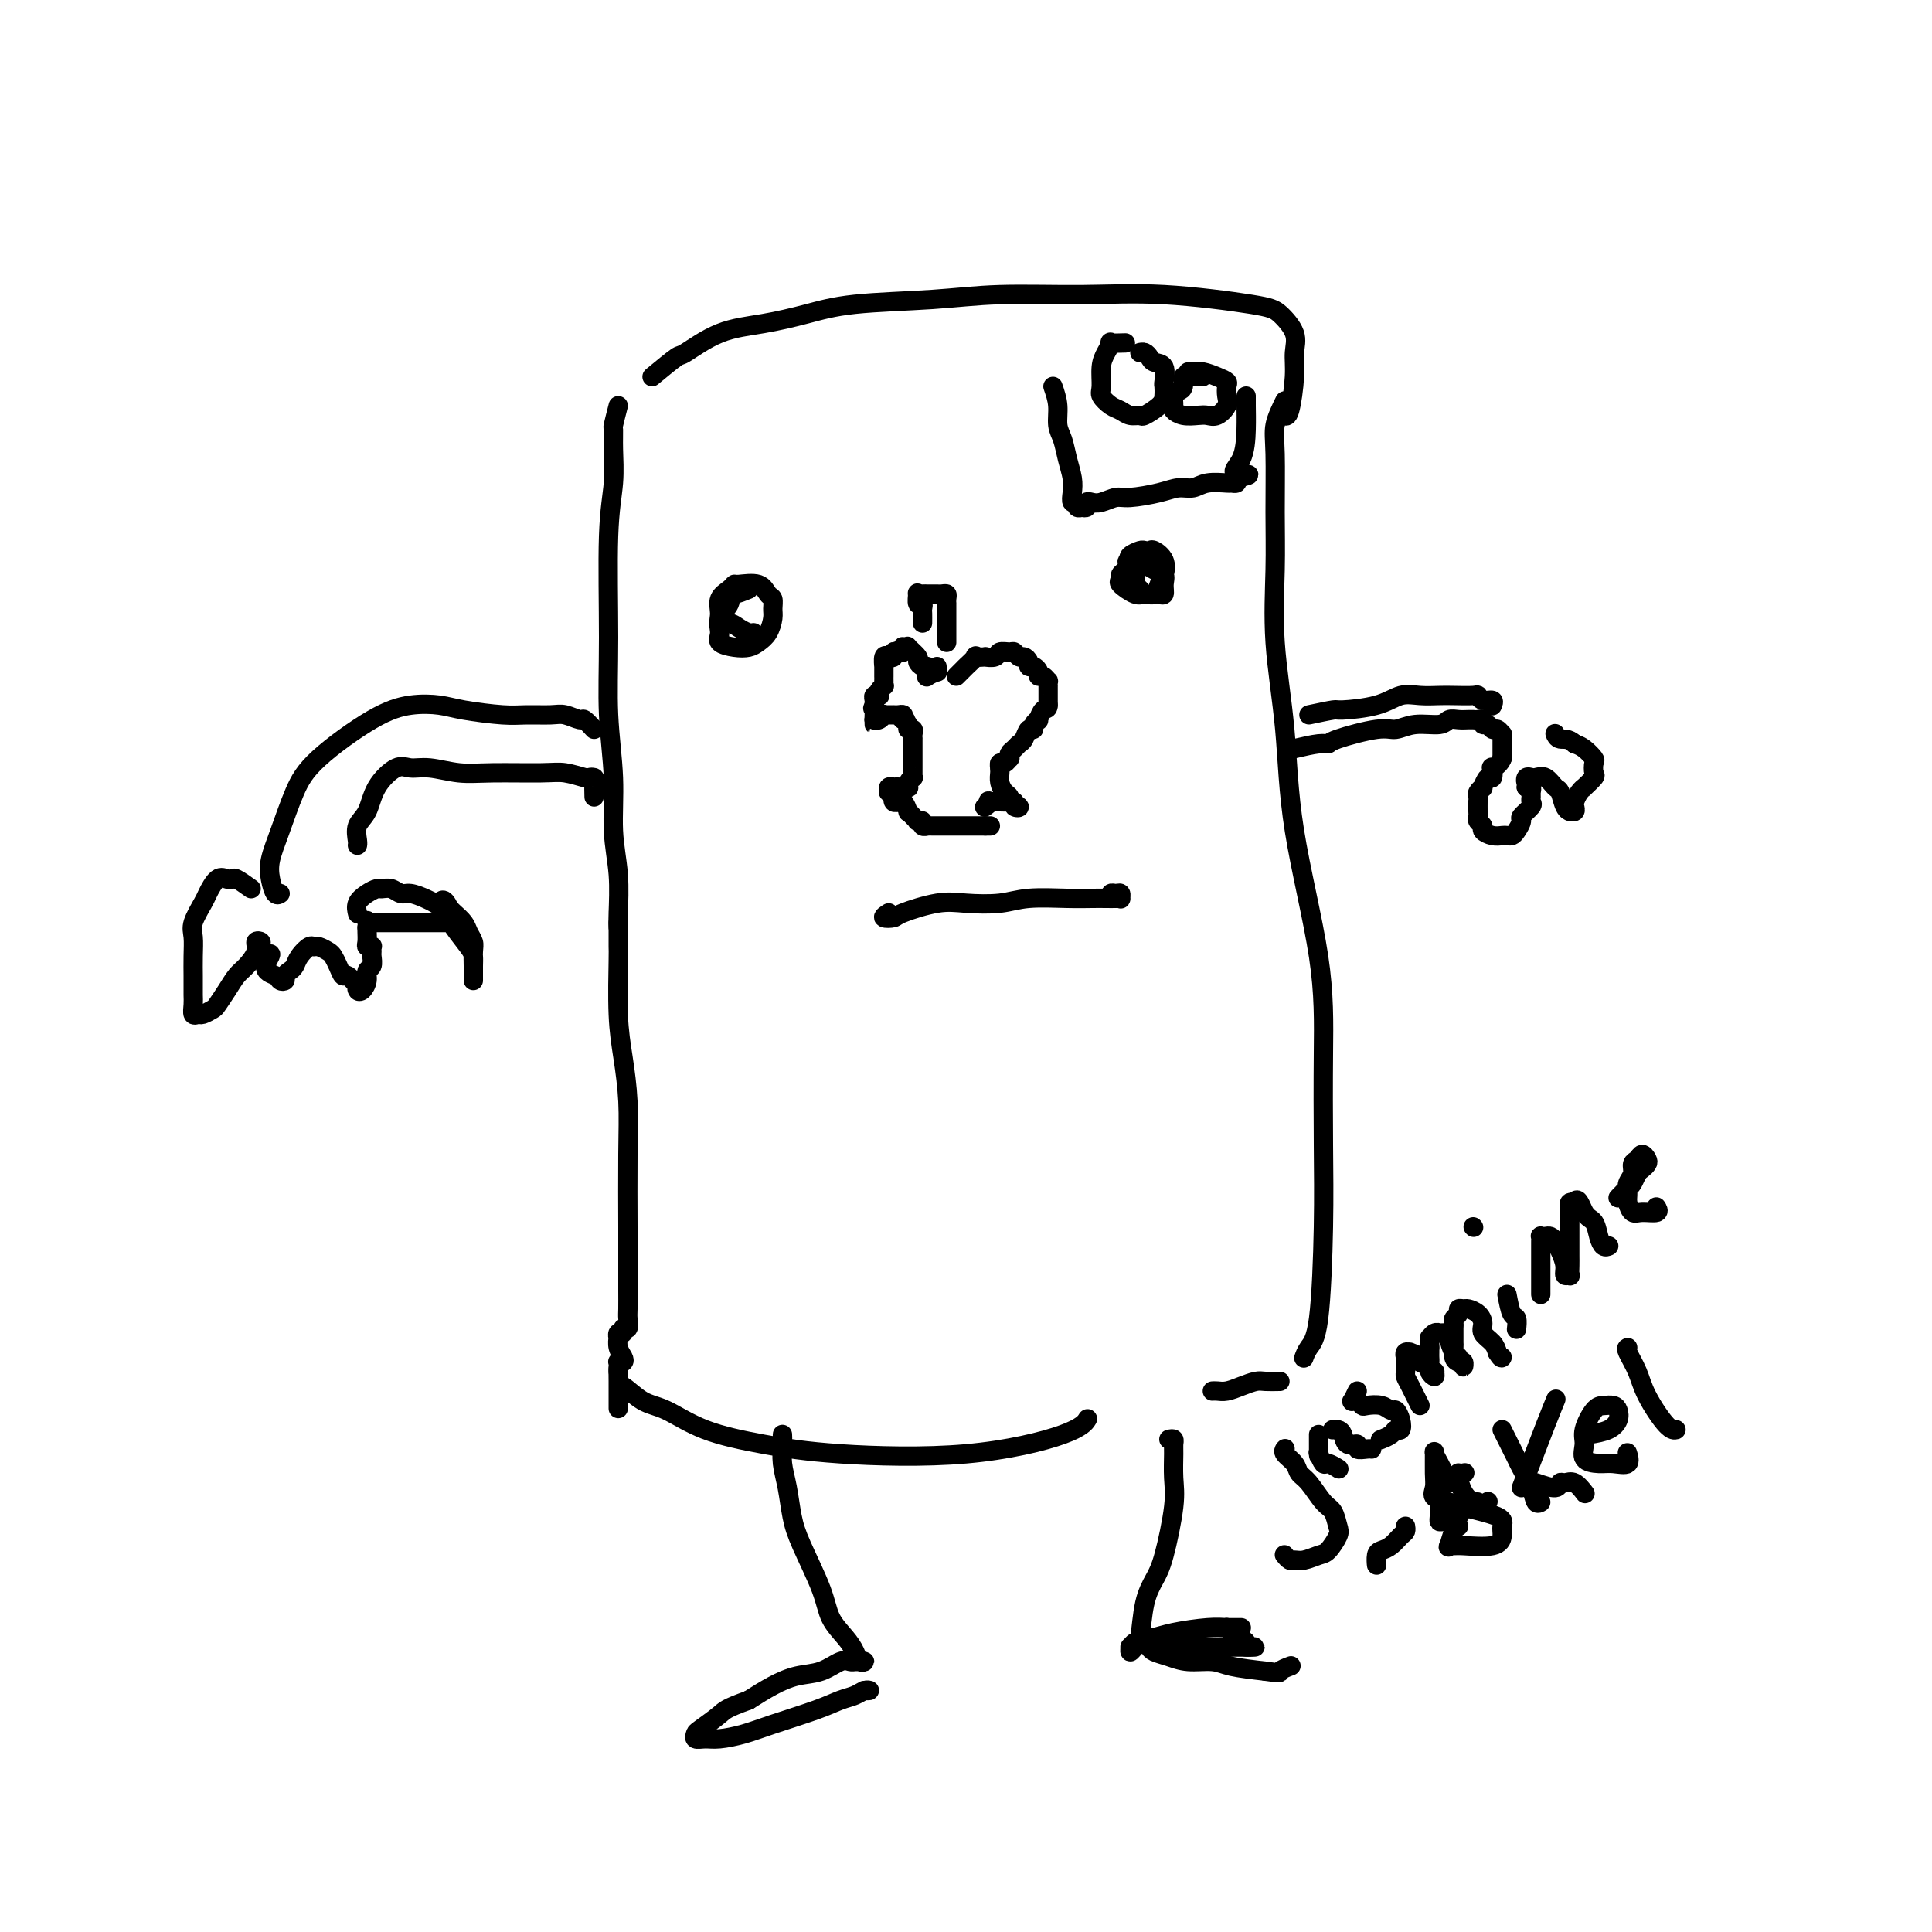 <svg viewBox='0 0 400 400' version='1.1' xmlns='http://www.w3.org/2000/svg' xmlns:xlink='http://www.w3.org/1999/xlink'><g fill='none' stroke='#000000' stroke-width='4' stroke-linecap='round' stroke-linejoin='round'><path d='M128,84c-0.425,1.656 -0.850,3.311 -1,4c-0.150,0.689 -0.026,0.411 0,1c0.026,0.589 -0.047,2.045 0,4c0.047,1.955 0.213,4.409 0,7c-0.213,2.591 -0.804,5.320 -1,11c-0.196,5.680 0.004,14.312 0,21c-0.004,6.688 -0.211,11.433 0,16c0.211,4.567 0.841,8.955 1,13c0.159,4.045 -0.154,7.748 0,11c0.154,3.252 0.773,6.055 1,9c0.227,2.945 0.061,6.032 0,8c-0.061,1.968 -0.016,2.816 0,3c0.016,0.184 0.004,-0.297 0,-1c-0.004,-0.703 -0.001,-1.630 0,-2c0.001,-0.370 0.001,-0.185 0,0'/><path d='M135,78c2.042,-1.686 4.084,-3.372 5,-4c0.916,-0.628 0.707,-0.200 2,-1c1.293,-0.800 4.088,-2.830 7,-4c2.912,-1.170 5.943,-1.480 9,-2c3.057,-0.520 6.141,-1.249 9,-2c2.859,-0.751 5.492,-1.523 10,-2c4.508,-0.477 10.891,-0.657 16,-1c5.109,-0.343 8.943,-0.848 14,-1c5.057,-0.152 11.338,0.048 17,0c5.662,-0.048 10.704,-0.345 17,0c6.296,0.345 13.845,1.330 18,2c4.155,0.670 4.914,1.024 6,2c1.086,0.976 2.497,2.573 3,4c0.503,1.427 0.096,2.683 0,4c-0.096,1.317 0.119,2.693 0,5c-0.119,2.307 -0.570,5.544 -1,7c-0.430,1.456 -0.837,1.130 -1,1c-0.163,-0.130 -0.081,-0.065 0,0'/><path d='M128,191c-0.006,2.049 -0.012,4.099 0,5c0.012,0.901 0.042,0.654 0,3c-0.042,2.346 -0.155,7.283 0,11c0.155,3.717 0.577,6.212 1,9c0.423,2.788 0.845,5.869 1,9c0.155,3.131 0.042,6.313 0,11c-0.042,4.687 -0.011,10.879 0,15c0.011,4.121 0.004,6.170 0,8c-0.004,1.830 -0.005,3.442 0,5c0.005,1.558 0.016,3.063 0,4c-0.016,0.937 -0.061,1.308 0,2c0.061,0.692 0.226,1.706 0,2c-0.226,0.294 -0.845,-0.133 -1,0c-0.155,0.133 0.154,0.826 0,1c-0.154,0.174 -0.770,-0.171 -1,0c-0.230,0.171 -0.075,0.859 0,1c0.075,0.141 0.069,-0.263 0,0c-0.069,0.263 -0.201,1.194 0,2c0.201,0.806 0.733,1.487 1,2c0.267,0.513 0.268,0.859 0,1c-0.268,0.141 -0.804,0.076 -1,0c-0.196,-0.076 -0.053,-0.165 0,0c0.053,0.165 0.014,0.583 0,1c-0.014,0.417 -0.004,0.833 0,1c0.004,0.167 0.002,0.083 0,0'/><path d='M128,284c0.003,14.557 0.010,4.451 0,1c-0.010,-3.451 -0.038,-0.247 0,1c0.038,1.247 0.143,0.536 1,1c0.857,0.464 2.468,2.103 4,3c1.532,0.897 2.986,1.053 5,2c2.014,0.947 4.587,2.687 8,4c3.413,1.313 7.664,2.201 12,3c4.336,0.799 8.756,1.510 16,2c7.244,0.490 17.313,0.760 26,0c8.687,-0.760 15.993,-2.551 20,-4c4.007,-1.449 4.716,-2.557 5,-3c0.284,-0.443 0.142,-0.222 0,0'/><path d='M266,83c-0.846,1.725 -1.693,3.450 -2,5c-0.307,1.550 -0.076,2.926 0,6c0.076,3.074 -0.005,7.847 0,12c0.005,4.153 0.096,7.688 0,12c-0.096,4.312 -0.380,9.403 0,15c0.380,5.597 1.422,11.702 2,18c0.578,6.298 0.691,12.791 2,21c1.309,8.209 3.813,18.135 5,26c1.187,7.865 1.058,13.668 1,20c-0.058,6.332 -0.044,13.193 0,19c0.044,5.807 0.117,10.561 0,17c-0.117,6.439 -0.424,14.562 -1,19c-0.576,4.438 -1.423,5.189 -2,6c-0.577,0.811 -0.886,1.680 -1,2c-0.114,0.320 -0.033,0.091 0,0c0.033,-0.091 0.016,-0.046 0,0'/><path d='M265,286c-1.112,0.022 -2.224,0.044 -3,0c-0.776,-0.044 -1.217,-0.156 -2,0c-0.783,0.156 -1.909,0.578 -3,1c-1.091,0.422 -2.148,0.845 -3,1c-0.852,0.155 -1.499,0.042 -2,0c-0.501,-0.042 -0.858,-0.012 -1,0c-0.142,0.012 -0.071,0.006 0,0'/><path d='M191,129c0.008,-0.767 0.017,-1.534 0,-2c-0.017,-0.466 -0.058,-0.633 0,-1c0.058,-0.367 0.215,-0.936 0,-1c-0.215,-0.064 -0.801,0.375 -1,0c-0.199,-0.375 -0.012,-1.565 0,-2c0.012,-0.435 -0.151,-0.117 0,0c0.151,0.117 0.618,0.031 1,0c0.382,-0.031 0.681,-0.009 1,0c0.319,0.009 0.660,0.005 1,0c0.340,-0.005 0.680,-0.011 1,0c0.320,0.011 0.622,0.040 1,0c0.378,-0.040 0.833,-0.148 1,0c0.167,0.148 0.045,0.551 0,1c-0.045,0.449 -0.012,0.945 0,1c0.012,0.055 0.003,-0.332 0,0c-0.003,0.332 -0.001,1.384 0,2c0.001,0.616 0.000,0.796 0,1c-0.000,0.204 -0.000,0.433 0,1c0.000,0.567 0.000,1.472 0,2c-0.000,0.528 -0.000,0.681 0,1c0.000,0.319 0.000,0.806 0,1c-0.000,0.194 -0.000,0.097 0,0'/><path d='M194,139c0.000,-0.417 0.000,-0.833 0,-1c0.000,-0.167 0.000,-0.083 0,0'/><path d='M194,139c0.000,0.000 0.100,0.100 0.1,0.1'/><path d='M194,139c-0.847,0.401 -1.694,0.802 -2,1c-0.306,0.198 -0.072,0.193 0,0c0.072,-0.193 -0.017,-0.575 0,-1c0.017,-0.425 0.140,-0.892 0,-1c-0.140,-0.108 -0.544,0.143 -1,0c-0.456,-0.143 -0.963,-0.679 -1,-1c-0.037,-0.321 0.396,-0.427 0,-1c-0.396,-0.573 -1.622,-1.614 -2,-2c-0.378,-0.386 0.092,-0.117 0,0c-0.092,0.117 -0.747,0.083 -1,0c-0.253,-0.083 -0.106,-0.215 0,0c0.106,0.215 0.169,0.776 0,1c-0.169,0.224 -0.571,0.110 -1,0c-0.429,-0.110 -0.886,-0.218 -1,0c-0.114,0.218 0.113,0.760 0,1c-0.113,0.240 -0.566,0.177 -1,0c-0.434,-0.177 -0.848,-0.469 -1,0c-0.152,0.469 -0.041,1.698 0,2c0.041,0.302 0.011,-0.321 0,0c-0.011,0.321 -0.002,1.588 0,2c0.002,0.412 -0.003,-0.030 0,0c0.003,0.030 0.015,0.534 0,1c-0.015,0.466 -0.055,0.896 0,1c0.055,0.104 0.207,-0.116 0,0c-0.207,0.116 -0.774,0.570 -1,1c-0.226,0.430 -0.113,0.836 0,1c0.113,0.164 0.226,0.085 0,0c-0.226,-0.085 -0.792,-0.177 -1,0c-0.208,0.177 -0.060,0.622 0,1c0.060,0.378 0.030,0.689 0,1'/><path d='M181,146c-0.619,1.596 -0.166,0.087 0,0c0.166,-0.087 0.044,1.250 0,2c-0.044,0.750 -0.012,0.915 0,1c0.012,0.085 0.003,0.089 0,0c-0.003,-0.089 -0.002,-0.273 0,0c0.002,0.273 0.003,1.002 0,1c-0.003,-0.002 -0.011,-0.736 0,-1c0.011,-0.264 0.041,-0.057 0,0c-0.041,0.057 -0.152,-0.037 0,0c0.152,0.037 0.566,0.206 1,0c0.434,-0.206 0.886,-0.787 1,-1c0.114,-0.213 -0.110,-0.057 0,0c0.110,0.057 0.555,0.014 1,0c0.445,-0.014 0.890,-0.001 1,0c0.110,0.001 -0.115,-0.010 0,0c0.115,0.010 0.569,0.041 1,0c0.431,-0.041 0.837,-0.155 1,0c0.163,0.155 0.081,0.577 0,1'/><path d='M187,149c0.946,0.012 0.310,0.041 0,0c-0.310,-0.041 -0.293,-0.152 0,0c0.293,0.152 0.863,0.567 1,1c0.137,0.433 -0.159,0.885 0,1c0.159,0.115 0.775,-0.105 1,0c0.225,0.105 0.060,0.535 0,1c-0.060,0.465 -0.016,0.964 0,1c0.016,0.036 0.004,-0.393 0,0c-0.004,0.393 -0.001,1.607 0,2c0.001,0.393 0.000,-0.036 0,0c-0.000,0.036 -0.000,0.535 0,1c0.000,0.465 0.000,0.894 0,1c-0.000,0.106 0.000,-0.113 0,0c-0.000,0.113 -0.000,0.556 0,1c0.000,0.444 0.001,0.889 0,1c-0.001,0.111 -0.004,-0.111 0,0c0.004,0.111 0.015,0.555 0,1c-0.015,0.445 -0.055,0.890 0,1c0.055,0.110 0.207,-0.114 0,0c-0.207,0.114 -0.773,0.566 -1,1c-0.227,0.434 -0.116,0.848 0,1c0.116,0.152 0.237,0.041 0,0c-0.237,-0.041 -0.833,-0.011 -1,0c-0.167,0.011 0.095,0.003 0,0c-0.095,-0.003 -0.548,-0.002 -1,0'/><path d='M186,163c-0.399,0.311 0.104,0.087 0,0c-0.104,-0.087 -0.813,-0.039 -1,0c-0.187,0.039 0.150,0.067 0,0c-0.150,-0.067 -0.786,-0.229 -1,0c-0.214,0.229 -0.006,0.850 0,1c0.006,0.150 -0.192,-0.170 0,0c0.192,0.170 0.773,0.829 1,1c0.227,0.171 0.100,-0.146 0,0c-0.100,0.146 -0.171,0.756 0,1c0.171,0.244 0.586,0.122 1,0'/><path d='M186,166c0.163,0.340 0.569,-0.312 1,0c0.431,0.312 0.886,1.586 1,2c0.114,0.414 -0.114,-0.032 0,0c0.114,0.032 0.571,0.544 1,1c0.429,0.456 0.832,0.858 1,1c0.168,0.142 0.102,0.024 0,0c-0.102,-0.024 -0.238,0.046 0,0c0.238,-0.046 0.851,-0.209 1,0c0.149,0.209 -0.168,0.788 0,1c0.168,0.212 0.819,0.057 1,0c0.181,-0.057 -0.107,-0.015 0,0c0.107,0.015 0.610,0.004 1,0c0.390,-0.004 0.668,-0.001 1,0c0.332,0.001 0.719,0.000 1,0c0.281,-0.000 0.456,-0.000 1,0c0.544,0.000 1.456,0.000 2,0c0.544,-0.000 0.719,-0.000 1,0c0.281,0.000 0.667,0.000 1,0c0.333,-0.000 0.614,-0.000 1,0c0.386,0.000 0.877,0.000 1,0c0.123,-0.000 -0.121,-0.000 0,0c0.121,0.000 0.606,0.000 1,0c0.394,-0.000 0.697,-0.000 1,0'/><path d='M204,171c1.833,0.000 0.917,0.000 0,0'/><path d='M198,140c0.828,-0.829 1.656,-1.658 2,-2c0.344,-0.342 0.205,-0.197 0,0c-0.205,0.197 -0.477,0.445 0,0c0.477,-0.445 1.704,-1.582 2,-2c0.296,-0.418 -0.339,-0.116 0,0c0.339,0.116 1.653,0.045 2,0c0.347,-0.045 -0.272,-0.066 0,0c0.272,0.066 1.435,0.218 2,0c0.565,-0.218 0.532,-0.805 1,-1c0.468,-0.195 1.436,0.003 2,0c0.564,-0.003 0.725,-0.207 1,0c0.275,0.207 0.665,0.825 1,1c0.335,0.175 0.616,-0.094 1,0c0.384,0.094 0.873,0.551 1,1c0.127,0.449 -0.107,0.890 0,1c0.107,0.110 0.554,-0.110 1,0c0.446,0.110 0.890,0.550 1,1c0.110,0.450 -0.114,0.909 0,1c0.114,0.091 0.566,-0.187 1,0c0.434,0.187 0.848,0.838 1,1c0.152,0.162 0.041,-0.164 0,0c-0.041,0.164 -0.011,0.817 0,1c0.011,0.183 0.003,-0.106 0,0c-0.003,0.106 -0.001,0.606 0,1c0.001,0.394 0.000,0.683 0,1c-0.000,0.317 -0.000,0.662 0,1c0.000,0.338 0.000,0.669 0,1'/><path d='M217,146c-0.007,1.030 -0.523,0.606 -1,1c-0.477,0.394 -0.915,1.606 -1,2c-0.085,0.394 0.185,-0.031 0,0c-0.185,0.031 -0.823,0.519 -1,1c-0.177,0.481 0.107,0.955 0,1c-0.107,0.045 -0.607,-0.339 -1,0c-0.393,0.339 -0.680,1.401 -1,2c-0.320,0.599 -0.673,0.734 -1,1c-0.327,0.266 -0.626,0.664 -1,1c-0.374,0.336 -0.822,0.611 -1,1c-0.178,0.389 -0.086,0.893 0,1c0.086,0.107 0.167,-0.181 0,0c-0.167,0.181 -0.581,0.833 -1,1c-0.419,0.167 -0.844,-0.151 -1,0c-0.156,0.151 -0.042,0.771 0,1c0.042,0.229 0.012,0.065 0,0c-0.012,-0.065 -0.006,-0.033 0,0'/><path d='M207,159c0.002,-0.518 0.003,-1.036 0,-1c-0.003,0.036 -0.011,0.625 0,1c0.011,0.375 0.040,0.535 0,1c-0.040,0.465 -0.150,1.234 0,2c0.150,0.766 0.560,1.529 1,2c0.440,0.471 0.908,0.649 1,1c0.092,0.351 -0.194,0.875 0,1c0.194,0.125 0.867,-0.149 1,0c0.133,0.149 -0.274,0.719 0,1c0.274,0.281 1.227,0.271 1,0c-0.227,-0.271 -1.635,-0.805 -2,-1c-0.365,-0.195 0.315,-0.052 0,0c-0.315,0.052 -1.623,0.014 -2,0c-0.377,-0.014 0.178,-0.004 0,0c-0.178,0.004 -1.089,0.002 -2,0'/><path d='M205,166c-0.869,-0.214 -0.042,-0.250 0,0c0.042,0.250 -0.702,0.786 -1,1c-0.298,0.214 -0.149,0.107 0,0'/><path d='M155,122c-1.138,0.464 -2.276,0.929 -3,1c-0.724,0.071 -1.033,-0.251 -1,0c0.033,0.251 0.410,1.076 0,2c-0.410,0.924 -1.606,1.947 -2,3c-0.394,1.053 0.016,2.136 0,3c-0.016,0.864 -0.457,1.509 0,2c0.457,0.491 1.811,0.830 3,1c1.189,0.170 2.213,0.173 3,0c0.787,-0.173 1.336,-0.523 2,-1c0.664,-0.477 1.443,-1.082 2,-2c0.557,-0.918 0.892,-2.148 1,-3c0.108,-0.852 -0.010,-1.324 0,-2c0.010,-0.676 0.147,-1.555 0,-2c-0.147,-0.445 -0.577,-0.457 -1,-1c-0.423,-0.543 -0.839,-1.619 -2,-2c-1.161,-0.381 -3.067,-0.069 -4,0c-0.933,0.069 -0.893,-0.107 -1,0c-0.107,0.107 -0.363,0.497 -1,1c-0.637,0.503 -1.657,1.118 -2,2c-0.343,0.882 -0.008,2.030 0,3c0.008,0.970 -0.309,1.763 0,2c0.309,0.237 1.246,-0.080 2,0c0.754,0.080 1.326,0.558 2,1c0.674,0.442 1.451,0.850 2,1c0.549,0.150 0.871,0.043 1,0c0.129,-0.043 0.064,-0.021 0,0'/><path d='M237,115c-0.852,1.602 -1.705,3.203 -2,4c-0.295,0.797 -0.034,0.788 0,1c0.034,0.212 -0.160,0.645 0,1c0.160,0.355 0.674,0.633 1,1c0.326,0.367 0.465,0.825 1,1c0.535,0.175 1.465,0.068 2,0c0.535,-0.068 0.673,-0.098 1,0c0.327,0.098 0.843,0.324 1,0c0.157,-0.324 -0.046,-1.198 0,-2c0.046,-0.802 0.339,-1.532 0,-2c-0.339,-0.468 -1.310,-0.672 -2,-1c-0.690,-0.328 -1.098,-0.778 -2,-1c-0.902,-0.222 -2.297,-0.215 -3,0c-0.703,0.215 -0.715,0.640 -1,1c-0.285,0.360 -0.845,0.656 -1,1c-0.155,0.344 0.095,0.735 0,1c-0.095,0.265 -0.534,0.405 0,1c0.534,0.595 2.041,1.647 3,2c0.959,0.353 1.369,0.008 2,0c0.631,-0.008 1.483,0.320 2,0c0.517,-0.320 0.700,-1.287 1,-2c0.300,-0.713 0.718,-1.172 1,-2c0.282,-0.828 0.428,-2.027 0,-3c-0.428,-0.973 -1.428,-1.722 -2,-2c-0.572,-0.278 -0.714,-0.086 -1,0c-0.286,0.086 -0.716,0.064 -1,0c-0.284,-0.064 -0.423,-0.171 -1,0c-0.577,0.171 -1.594,0.620 -2,1c-0.406,0.380 -0.203,0.690 0,1'/><path d='M234,116c-1.143,0.107 -0.500,0.375 0,1c0.500,0.625 0.857,1.607 1,2c0.143,0.393 0.071,0.196 0,0'/><path d='M184,189c-0.636,0.408 -1.271,0.817 -1,1c0.271,0.183 1.450,0.141 2,0c0.550,-0.141 0.471,-0.381 2,-1c1.529,-0.619 4.666,-1.616 7,-2c2.334,-0.384 3.864,-0.156 6,0c2.136,0.156 4.880,0.238 7,0c2.120,-0.238 3.618,-0.796 6,-1c2.382,-0.204 5.647,-0.055 8,0c2.353,0.055 3.793,0.016 5,0c1.207,-0.016 2.181,-0.008 3,0c0.819,0.008 1.485,0.017 2,0c0.515,-0.017 0.880,-0.058 1,0c0.120,0.058 -0.006,0.215 0,0c0.006,-0.215 0.145,-0.804 0,-1c-0.145,-0.196 -0.575,-0.001 -1,0c-0.425,0.001 -0.845,-0.192 -1,0c-0.155,0.192 -0.044,0.769 0,1c0.044,0.231 0.022,0.115 0,0'/><path d='M123,151c-0.808,-0.876 -1.616,-1.752 -2,-2c-0.384,-0.248 -0.346,0.130 -1,0c-0.654,-0.130 -2.002,-0.770 -3,-1c-0.998,-0.230 -1.647,-0.051 -3,0c-1.353,0.051 -3.409,-0.026 -5,0c-1.591,0.026 -2.716,0.155 -5,0c-2.284,-0.155 -5.728,-0.595 -8,-1c-2.272,-0.405 -3.374,-0.776 -5,-1c-1.626,-0.224 -3.776,-0.302 -6,0c-2.224,0.302 -4.523,0.982 -8,3c-3.477,2.018 -8.134,5.372 -11,8c-2.866,2.628 -3.942,4.530 -5,7c-1.058,2.470 -2.098,5.509 -3,8c-0.902,2.491 -1.667,4.433 -2,6c-0.333,1.567 -0.234,2.760 0,4c0.234,1.240 0.601,2.526 1,3c0.399,0.474 0.828,0.135 1,0c0.172,-0.135 0.086,-0.068 0,0'/><path d='M123,165c-0.029,-1.157 -0.059,-2.314 0,-3c0.059,-0.686 0.205,-0.902 0,-1c-0.205,-0.098 -0.763,-0.079 -1,0c-0.237,0.079 -0.154,0.218 -1,0c-0.846,-0.218 -2.620,-0.795 -4,-1c-1.380,-0.205 -2.365,-0.040 -5,0c-2.635,0.040 -6.920,-0.045 -10,0c-3.080,0.045 -4.954,0.219 -7,0c-2.046,-0.219 -4.263,-0.830 -6,-1c-1.737,-0.170 -2.995,0.103 -4,0c-1.005,-0.103 -1.758,-0.581 -3,0c-1.242,0.581 -2.974,2.222 -4,4c-1.026,1.778 -1.347,3.692 -2,5c-0.653,1.308 -1.639,2.010 -2,3c-0.361,0.990 -0.097,2.266 0,3c0.097,0.734 0.028,0.924 0,1c-0.028,0.076 -0.014,0.038 0,0'/><path d='M52,184c-1.173,-0.839 -2.346,-1.679 -3,-2c-0.654,-0.321 -0.790,-0.124 -1,0c-0.210,0.124 -0.495,0.176 -1,0c-0.505,-0.176 -1.232,-0.578 -2,0c-0.768,0.578 -1.579,2.138 -2,3c-0.421,0.862 -0.453,1.025 -1,2c-0.547,0.975 -1.611,2.761 -2,4c-0.389,1.239 -0.104,1.932 0,3c0.104,1.068 0.028,2.512 0,4c-0.028,1.488 -0.008,3.019 0,4c0.008,0.981 0.006,1.411 0,2c-0.006,0.589 -0.014,1.336 0,2c0.014,0.664 0.049,1.246 0,2c-0.049,0.754 -0.183,1.679 0,2c0.183,0.321 0.682,0.039 1,0c0.318,-0.039 0.455,0.165 1,0c0.545,-0.165 1.496,-0.701 2,-1c0.504,-0.299 0.560,-0.363 1,-1c0.440,-0.637 1.266,-1.849 2,-3c0.734,-1.151 1.378,-2.242 2,-3c0.622,-0.758 1.224,-1.182 2,-2c0.776,-0.818 1.727,-2.031 2,-3c0.273,-0.969 -0.133,-1.693 0,-2c0.133,-0.307 0.805,-0.198 1,0c0.195,0.198 -0.087,0.485 0,1c0.087,0.515 0.544,1.257 1,2'/><path d='M55,198c2.211,-1.509 0.238,0.717 0,2c-0.238,1.283 1.260,1.623 2,2c0.740,0.377 0.723,0.792 1,1c0.277,0.208 0.847,0.208 1,0c0.153,-0.208 -0.110,-0.624 0,-1c0.110,-0.376 0.593,-0.713 1,-1c0.407,-0.287 0.738,-0.522 1,-1c0.262,-0.478 0.455,-1.197 1,-2c0.545,-0.803 1.441,-1.691 2,-2c0.559,-0.309 0.780,-0.039 1,0c0.220,0.039 0.441,-0.153 1,0c0.559,0.153 1.458,0.652 2,1c0.542,0.348 0.727,0.546 1,1c0.273,0.454 0.634,1.164 1,2c0.366,0.836 0.738,1.796 1,2c0.262,0.204 0.413,-0.350 1,0c0.587,0.350 1.611,1.605 2,2c0.389,0.395 0.142,-0.069 0,0c-0.142,0.069 -0.178,0.672 0,1c0.178,0.328 0.569,0.382 1,0c0.431,-0.382 0.900,-1.201 1,-2c0.100,-0.799 -0.170,-1.577 0,-2c0.170,-0.423 0.779,-0.492 1,-1c0.221,-0.508 0.056,-1.456 0,-2c-0.056,-0.544 -0.001,-0.684 0,-1c0.001,-0.316 -0.052,-0.809 0,-1c0.052,-0.191 0.210,-0.079 0,0c-0.210,0.079 -0.788,0.124 -1,0c-0.212,-0.124 -0.057,-0.418 0,-1c0.057,-0.582 0.016,-1.452 0,-2c-0.016,-0.548 -0.008,-0.774 0,-1'/><path d='M76,192c0.245,-2.083 -0.143,-1.290 0,-1c0.143,0.290 0.815,0.078 1,0c0.185,-0.078 -0.118,-0.021 0,0c0.118,0.021 0.657,0.006 1,0c0.343,-0.006 0.489,-0.001 1,0c0.511,0.001 1.388,0.000 2,0c0.612,-0.000 0.960,0.000 2,0c1.040,-0.000 2.772,-0.001 4,0c1.228,0.001 1.951,0.002 3,0c1.049,-0.002 2.425,-0.009 3,0c0.575,0.009 0.350,0.033 1,1c0.650,0.967 2.174,2.877 3,4c0.826,1.123 0.953,1.460 1,2c0.047,0.540 0.013,1.284 0,2c-0.013,0.716 -0.003,1.404 0,2c0.003,0.596 0.001,1.101 0,1c-0.001,-0.101 -0.000,-0.807 0,-1c0.000,-0.193 0.001,0.128 0,0c-0.001,-0.128 -0.004,-0.706 0,-1c0.004,-0.294 0.013,-0.305 0,-1c-0.013,-0.695 -0.049,-2.074 0,-3c0.049,-0.926 0.182,-1.400 0,-2c-0.182,-0.600 -0.678,-1.326 -1,-2c-0.322,-0.674 -0.471,-1.297 -1,-2c-0.529,-0.703 -1.437,-1.487 -2,-2c-0.563,-0.513 -0.782,-0.757 -1,-1'/><path d='M93,188c-1.187,-2.559 -1.655,-1.455 -2,-1c-0.345,0.455 -0.567,0.262 -1,0c-0.433,-0.262 -1.075,-0.592 -2,-1c-0.925,-0.408 -2.131,-0.895 -3,-1c-0.869,-0.105 -1.401,0.170 -2,0c-0.599,-0.170 -1.264,-0.786 -2,-1c-0.736,-0.214 -1.542,-0.025 -2,0c-0.458,0.025 -0.567,-0.112 -1,0c-0.433,0.112 -1.188,0.473 -2,1c-0.812,0.527 -1.680,1.219 -2,2c-0.320,0.781 -0.091,1.652 0,2c0.091,0.348 0.046,0.174 0,0'/><path d='M271,148c2.065,-0.437 4.130,-0.873 5,-1c0.870,-0.127 0.544,0.057 2,0c1.456,-0.057 4.695,-0.355 7,-1c2.305,-0.645 3.675,-1.637 5,-2c1.325,-0.363 2.603,-0.098 4,0c1.397,0.098 2.912,0.030 4,0c1.088,-0.030 1.749,-0.023 3,0c1.251,0.023 3.092,0.062 4,0c0.908,-0.062 0.884,-0.227 1,0c0.116,0.227 0.371,0.844 1,1c0.629,0.156 1.631,-0.150 2,0c0.369,0.150 0.105,0.757 0,1c-0.105,0.243 -0.053,0.121 0,0'/><path d='M268,155c1.889,-0.436 3.779,-0.872 5,-1c1.221,-0.128 1.774,0.053 2,0c0.226,-0.053 0.127,-0.339 2,-1c1.873,-0.661 5.720,-1.698 8,-2c2.280,-0.302 2.995,0.129 4,0c1.005,-0.129 2.300,-0.819 4,-1c1.700,-0.181 3.804,0.148 5,0c1.196,-0.148 1.482,-0.772 2,-1c0.518,-0.228 1.266,-0.061 2,0c0.734,0.061 1.455,0.015 2,0c0.545,-0.015 0.916,-0.000 1,0c0.084,0.000 -0.118,-0.015 0,0c0.118,0.015 0.556,0.061 1,0c0.444,-0.061 0.892,-0.228 1,0c0.108,0.228 -0.125,0.850 0,1c0.125,0.150 0.608,-0.171 1,0c0.392,0.171 0.694,0.833 1,1c0.306,0.167 0.618,-0.163 1,0c0.382,0.163 0.834,0.818 1,1c0.166,0.182 0.044,-0.110 0,0c-0.044,0.110 -0.012,0.624 0,1c0.012,0.376 0.003,0.616 0,1c-0.003,0.384 -0.001,0.911 0,1c0.001,0.089 0.000,-0.260 0,0c-0.000,0.260 -0.000,1.130 0,2'/><path d='M311,157c-0.450,1.261 -1.575,1.915 -2,2c-0.425,0.085 -0.151,-0.399 0,0c0.151,0.399 0.180,1.679 0,2c-0.180,0.321 -0.570,-0.318 -1,0c-0.430,0.318 -0.900,1.592 -1,2c-0.100,0.408 0.169,-0.050 0,0c-0.169,0.050 -0.778,0.609 -1,1c-0.222,0.391 -0.059,0.616 0,1c0.059,0.384 0.015,0.929 0,1c-0.015,0.071 0.000,-0.332 0,0c-0.000,0.332 -0.016,1.398 0,2c0.016,0.602 0.062,0.739 0,1c-0.062,0.261 -0.234,0.644 0,1c0.234,0.356 0.875,0.684 1,1c0.125,0.316 -0.265,0.621 0,1c0.265,0.379 1.184,0.832 2,1c0.816,0.168 1.529,0.052 2,0c0.471,-0.052 0.698,-0.040 1,0c0.302,0.040 0.677,0.109 1,0c0.323,-0.109 0.594,-0.396 1,-1c0.406,-0.604 0.946,-1.524 1,-2c0.054,-0.476 -0.378,-0.509 0,-1c0.378,-0.491 1.566,-1.442 2,-2c0.434,-0.558 0.112,-0.724 0,-1c-0.112,-0.276 -0.016,-0.662 0,-1c0.016,-0.338 -0.047,-0.627 0,-1c0.047,-0.373 0.205,-0.831 0,-1c-0.205,-0.169 -0.773,-0.048 -1,0c-0.227,0.048 -0.114,0.024 0,0'/><path d='M316,163c0.326,-1.558 0.142,-0.953 0,-1c-0.142,-0.047 -0.243,-0.747 0,-1c0.243,-0.253 0.828,-0.061 1,0c0.172,0.061 -0.070,-0.011 0,0c0.070,0.011 0.452,0.104 1,0c0.548,-0.104 1.261,-0.406 2,0c0.739,0.406 1.503,1.520 2,2c0.497,0.480 0.725,0.326 1,1c0.275,0.674 0.596,2.177 1,3c0.404,0.823 0.892,0.964 1,1c0.108,0.036 -0.165,-0.035 0,0c0.165,0.035 0.766,0.177 1,0c0.234,-0.177 0.099,-0.672 0,-1c-0.099,-0.328 -0.163,-0.487 0,-1c0.163,-0.513 0.551,-1.379 1,-2c0.449,-0.621 0.957,-0.996 1,-1c0.043,-0.004 -0.379,0.365 0,0c0.379,-0.365 1.560,-1.463 2,-2c0.440,-0.537 0.140,-0.511 0,-1c-0.140,-0.489 -0.120,-1.492 0,-2c0.120,-0.508 0.340,-0.521 0,-1c-0.340,-0.479 -1.240,-1.422 -2,-2c-0.760,-0.578 -1.380,-0.789 -2,-1'/><path d='M326,154c-1.238,-1.249 -2.332,-0.871 -3,-1c-0.668,-0.129 -0.911,-0.766 -1,-1c-0.089,-0.234 -0.026,-0.067 0,0c0.026,0.067 0.013,0.033 0,0'/><path d='M233,71c-1.290,0.044 -2.580,0.088 -3,0c-0.420,-0.088 0.029,-0.309 0,0c-0.029,0.309 -0.538,1.147 -1,2c-0.462,0.853 -0.878,1.720 -1,3c-0.122,1.280 0.050,2.974 0,4c-0.050,1.026 -0.321,1.385 0,2c0.321,0.615 1.236,1.487 2,2c0.764,0.513 1.378,0.667 2,1c0.622,0.333 1.253,0.844 2,1c0.747,0.156 1.612,-0.042 2,0c0.388,0.042 0.300,0.326 1,0c0.700,-0.326 2.189,-1.261 3,-2c0.811,-0.739 0.942,-1.283 1,-2c0.058,-0.717 0.041,-1.606 0,-2c-0.041,-0.394 -0.105,-0.291 0,-1c0.105,-0.709 0.378,-2.228 0,-3c-0.378,-0.772 -1.408,-0.795 -2,-1c-0.592,-0.205 -0.746,-0.591 -1,-1c-0.254,-0.409 -0.607,-0.841 -1,-1c-0.393,-0.159 -0.827,-0.045 -1,0c-0.173,0.045 -0.087,0.023 0,0'/><path d='M249,78c-0.764,-0.014 -1.528,-0.029 -2,0c-0.472,0.029 -0.652,0.101 -1,0c-0.348,-0.101 -0.863,-0.374 -1,0c-0.137,0.374 0.106,1.395 0,2c-0.106,0.605 -0.559,0.793 -1,1c-0.441,0.207 -0.869,0.434 -1,1c-0.131,0.566 0.034,1.472 0,2c-0.034,0.528 -0.266,0.679 0,1c0.266,0.321 1.031,0.812 2,1c0.969,0.188 2.140,0.073 3,0c0.860,-0.073 1.407,-0.103 2,0c0.593,0.103 1.232,0.340 2,0c0.768,-0.340 1.665,-1.257 2,-2c0.335,-0.743 0.108,-1.313 0,-2c-0.108,-0.687 -0.098,-1.490 0,-2c0.098,-0.510 0.285,-0.725 0,-1c-0.285,-0.275 -1.043,-0.610 -2,-1c-0.957,-0.390 -2.112,-0.837 -3,-1c-0.888,-0.163 -1.508,-0.044 -2,0c-0.492,0.044 -0.855,0.013 -1,0c-0.145,-0.013 -0.073,-0.006 0,0'/><path d='M218,80c0.447,1.303 0.894,2.607 1,4c0.106,1.393 -0.129,2.876 0,4c0.129,1.124 0.622,1.888 1,3c0.378,1.112 0.641,2.570 1,4c0.359,1.430 0.813,2.832 1,4c0.187,1.168 0.107,2.103 0,3c-0.107,0.897 -0.240,1.757 0,2c0.240,0.243 0.853,-0.130 1,0c0.147,0.130 -0.171,0.763 0,1c0.171,0.237 0.833,0.077 1,0c0.167,-0.077 -0.161,-0.072 0,0c0.161,0.072 0.809,0.212 1,0c0.191,-0.212 -0.076,-0.774 0,-1c0.076,-0.226 0.495,-0.116 1,0c0.505,0.116 1.097,0.237 2,0c0.903,-0.237 2.118,-0.833 3,-1c0.882,-0.167 1.431,0.095 3,0c1.569,-0.095 4.158,-0.547 6,-1c1.842,-0.453 2.937,-0.906 4,-1c1.063,-0.094 2.092,0.172 3,0c0.908,-0.172 1.694,-0.781 3,-1c1.306,-0.219 3.134,-0.048 4,0c0.866,0.048 0.772,-0.025 1,0c0.228,0.025 0.780,0.150 1,0c0.220,-0.150 0.110,-0.575 0,-1'/><path d='M256,99c5.061,-1.051 1.212,-0.678 0,-1c-1.212,-0.322 0.211,-1.341 1,-3c0.789,-1.659 0.943,-3.960 1,-6c0.057,-2.040 0.015,-3.818 0,-5c-0.015,-1.182 -0.004,-1.766 0,-2c0.004,-0.234 0.002,-0.117 0,0'/><path d='M162,298c-0.007,-0.558 -0.013,-1.115 0,-1c0.013,0.115 0.046,0.904 0,2c-0.046,1.096 -0.170,2.501 0,4c0.170,1.499 0.635,3.093 1,5c0.365,1.907 0.629,4.128 1,6c0.371,1.872 0.849,3.397 2,6c1.151,2.603 2.976,6.285 4,9c1.024,2.715 1.245,4.465 2,6c0.755,1.535 2.042,2.856 3,4c0.958,1.144 1.588,2.110 2,3c0.412,0.890 0.605,1.703 1,2c0.395,0.297 0.991,0.078 1,0c0.009,-0.078 -0.569,-0.014 -1,0c-0.431,0.014 -0.715,-0.022 -1,0c-0.285,0.022 -0.571,0.102 -1,0c-0.429,-0.102 -1.002,-0.386 -2,0c-0.998,0.386 -2.422,1.444 -4,2c-1.578,0.556 -3.309,0.611 -5,1c-1.691,0.389 -3.340,1.111 -5,2c-1.660,0.889 -3.330,1.944 -5,3'/><path d='M155,352c-4.844,1.747 -4.952,2.114 -6,3c-1.048,0.886 -3.034,2.291 -4,3c-0.966,0.709 -0.913,0.724 -1,1c-0.087,0.276 -0.314,0.815 0,1c0.314,0.185 1.168,0.016 2,0c0.832,-0.016 1.643,0.122 3,0c1.357,-0.122 3.259,-0.505 5,-1c1.741,-0.495 3.320,-1.103 6,-2c2.680,-0.897 6.460,-2.083 9,-3c2.540,-0.917 3.840,-1.566 5,-2c1.160,-0.434 2.181,-0.652 3,-1c0.819,-0.348 1.435,-0.825 2,-1c0.565,-0.175 1.079,-0.047 1,0c-0.079,0.047 -0.752,0.013 -1,0c-0.248,-0.013 -0.071,-0.004 0,0c0.071,0.004 0.035,0.002 0,0'/><path d='M242,298c0.424,-0.085 0.847,-0.171 1,0c0.153,0.171 0.035,0.597 0,1c-0.035,0.403 0.013,0.781 0,2c-0.013,1.219 -0.087,3.277 0,5c0.087,1.723 0.336,3.109 0,6c-0.336,2.891 -1.256,7.285 -2,10c-0.744,2.715 -1.314,3.752 -2,5c-0.686,1.248 -1.490,2.709 -2,5c-0.510,2.291 -0.726,5.414 -1,7c-0.274,1.586 -0.607,1.637 -1,2c-0.393,0.363 -0.847,1.040 -1,1c-0.153,-0.040 -0.004,-0.795 0,-1c0.004,-0.205 -0.135,0.141 0,0c0.135,-0.141 0.546,-0.770 1,-1c0.454,-0.230 0.953,-0.062 1,0c0.047,0.062 -0.357,0.017 0,0c0.357,-0.017 1.475,-0.006 2,0c0.525,0.006 0.457,0.005 1,0c0.543,-0.005 1.695,-0.015 2,0c0.305,0.015 -0.239,0.057 0,0c0.239,-0.057 1.261,-0.211 2,0c0.739,0.211 1.195,0.789 2,1c0.805,0.211 1.959,0.057 3,0c1.041,-0.057 1.970,-0.015 3,0c1.030,0.015 2.162,0.004 3,0c0.838,-0.004 1.382,-0.001 2,0c0.618,0.001 1.309,0.001 2,0'/><path d='M258,341c3.679,-0.111 0.878,0.111 0,0c-0.878,-0.111 0.167,-0.555 0,-1c-0.167,-0.445 -1.547,-0.890 -2,-1c-0.453,-0.110 0.021,0.114 0,0c-0.021,-0.114 -0.539,-0.566 -1,-1c-0.461,-0.434 -0.867,-0.848 -1,-1c-0.133,-0.152 0.007,-0.041 0,0c-0.007,0.041 -0.162,0.011 0,0c0.162,-0.011 0.641,-0.003 1,0c0.359,0.003 0.599,0.000 1,0c0.401,-0.000 0.964,0.003 1,0c0.036,-0.003 -0.456,-0.011 -1,0c-0.544,0.011 -1.141,0.041 -2,0c-0.859,-0.041 -1.981,-0.151 -4,0c-2.019,0.151 -4.934,0.565 -7,1c-2.066,0.435 -3.284,0.890 -4,1c-0.716,0.110 -0.929,-0.126 -1,0c-0.071,0.126 0.002,0.612 0,1c-0.002,0.388 -0.079,0.678 0,1c0.079,0.322 0.314,0.678 1,1c0.686,0.322 1.822,0.611 3,1c1.178,0.389 2.398,0.877 4,1c1.602,0.123 3.585,-0.121 5,0c1.415,0.121 2.261,0.606 4,1c1.739,0.394 4.369,0.697 7,1'/><path d='M262,346c3.655,0.524 2.792,0.333 3,0c0.208,-0.333 1.488,-0.810 2,-1c0.512,-0.190 0.256,-0.095 0,0'/><path d='M266,300c0.055,-0.067 0.111,-0.133 0,0c-0.111,0.133 -0.388,0.466 0,1c0.388,0.534 1.441,1.268 2,2c0.559,0.732 0.622,1.460 1,2c0.378,0.540 1.070,0.892 2,2c0.930,1.108 2.100,2.973 3,4c0.900,1.027 1.532,1.216 2,2c0.468,0.784 0.771,2.161 1,3c0.229,0.839 0.384,1.139 0,2c-0.384,0.861 -1.307,2.284 -2,3c-0.693,0.716 -1.156,0.724 -2,1c-0.844,0.276 -2.068,0.820 -3,1c-0.932,0.180 -1.570,-0.004 -2,0c-0.430,0.004 -0.651,0.197 -1,0c-0.349,-0.197 -0.825,-0.784 -1,-1c-0.175,-0.216 -0.050,-0.062 0,0c0.050,0.062 0.025,0.031 0,0'/><path d='M273,297c-0.007,1.674 -0.014,3.348 0,4c0.014,0.652 0.050,0.284 0,0c-0.050,-0.284 -0.185,-0.482 0,0c0.185,0.482 0.690,1.646 1,2c0.310,0.354 0.423,-0.101 1,0c0.577,0.101 1.617,0.758 2,1c0.383,0.242 0.109,0.069 0,0c-0.109,-0.069 -0.055,-0.035 0,0'/><path d='M276,296c-0.086,0.013 -0.173,0.027 0,0c0.173,-0.027 0.605,-0.094 1,0c0.395,0.094 0.753,0.351 1,1c0.247,0.649 0.381,1.691 1,2c0.619,0.309 1.721,-0.113 2,0c0.279,0.113 -0.265,0.762 0,1c0.265,0.238 1.341,0.064 2,0c0.659,-0.064 0.903,-0.018 1,0c0.097,0.018 0.049,0.009 0,0'/><path d='M281,288c-0.400,0.837 -0.799,1.675 -1,2c-0.201,0.325 -0.202,0.139 0,0c0.202,-0.139 0.607,-0.229 1,0c0.393,0.229 0.774,0.778 1,1c0.226,0.222 0.299,0.118 1,0c0.701,-0.118 2.031,-0.248 3,0c0.969,0.248 1.577,0.875 2,1c0.423,0.125 0.662,-0.251 1,0c0.338,0.251 0.777,1.129 1,2c0.223,0.871 0.231,1.736 0,2c-0.231,0.264 -0.701,-0.074 -1,0c-0.299,0.074 -0.427,0.558 -1,1c-0.573,0.442 -1.592,0.840 -2,1c-0.408,0.160 -0.204,0.080 0,0'/><path d='M294,291c-0.732,-1.481 -1.464,-2.961 -2,-4c-0.536,-1.039 -0.875,-1.636 -1,-2c-0.125,-0.364 -0.035,-0.494 0,-1c0.035,-0.506 0.014,-1.389 0,-2c-0.014,-0.611 -0.020,-0.949 0,-1c0.020,-0.051 0.066,0.185 0,0c-0.066,-0.185 -0.244,-0.793 0,-1c0.244,-0.207 0.910,-0.014 1,0c0.090,0.014 -0.397,-0.151 0,0c0.397,0.151 1.680,0.620 2,1c0.320,0.380 -0.321,0.672 0,1c0.321,0.328 1.604,0.691 2,1c0.396,0.309 -0.094,0.563 0,1c0.094,0.437 0.771,1.056 1,1c0.229,-0.056 0.009,-0.789 0,-1c-0.009,-0.211 0.194,0.098 0,0c-0.194,-0.098 -0.784,-0.604 -1,-1c-0.216,-0.396 -0.058,-0.684 0,-1c0.058,-0.316 0.016,-0.662 0,-1c-0.016,-0.338 -0.004,-0.668 0,-1c0.004,-0.332 0.002,-0.666 0,-1'/><path d='M296,279c-0.003,-0.780 -0.011,-0.731 0,-1c0.011,-0.269 0.039,-0.857 0,-1c-0.039,-0.143 -0.146,0.157 0,0c0.146,-0.157 0.546,-0.773 1,-1c0.454,-0.227 0.961,-0.064 1,0c0.039,0.064 -0.392,0.030 0,0c0.392,-0.030 1.607,-0.057 2,0c0.393,0.057 -0.034,0.196 0,1c0.034,0.804 0.531,2.273 1,3c0.469,0.727 0.911,0.713 1,1c0.089,0.287 -0.175,0.876 0,1c0.175,0.124 0.789,-0.218 1,0c0.211,0.218 0.018,0.994 0,1c-0.018,0.006 0.139,-0.758 0,-1c-0.139,-0.242 -0.573,0.038 -1,0c-0.427,-0.038 -0.847,-0.395 -1,-1c-0.153,-0.605 -0.041,-1.457 0,-2c0.041,-0.543 0.010,-0.775 0,-1c-0.010,-0.225 0.001,-0.441 0,-1c-0.001,-0.559 -0.015,-1.460 0,-2c0.015,-0.540 0.060,-0.719 0,-1c-0.060,-0.281 -0.224,-0.664 0,-1c0.224,-0.336 0.837,-0.624 1,-1c0.163,-0.376 -0.124,-0.841 0,-1c0.124,-0.159 0.658,-0.012 1,0c0.342,0.012 0.491,-0.110 1,0c0.509,0.110 1.380,0.452 2,1c0.620,0.548 0.991,1.301 1,2c0.009,0.699 -0.344,1.342 0,2c0.344,0.658 1.384,1.331 2,2c0.616,0.669 0.808,1.335 1,2'/><path d='M310,280c0.844,1.467 0.956,1.133 1,1c0.044,-0.133 0.022,-0.067 0,0'/><path d='M312,268c0.310,1.637 0.619,3.274 1,4c0.381,0.726 0.833,0.542 1,1c0.167,0.458 0.048,1.560 0,2c-0.048,0.440 -0.024,0.220 0,0'/><path d='M305,254c0.000,0.000 0.100,0.100 0.1,0.1'/><path d='M319,268c0.000,-0.448 0.000,-0.897 0,-1c-0.000,-0.103 -0.000,0.139 0,0c0.000,-0.139 0.000,-0.661 0,-1c-0.000,-0.339 -0.000,-0.496 0,-1c0.000,-0.504 0.000,-1.354 0,-2c-0.000,-0.646 -0.001,-1.087 0,-2c0.001,-0.913 0.003,-2.297 0,-3c-0.003,-0.703 -0.012,-0.725 0,-1c0.012,-0.275 0.045,-0.803 0,-1c-0.045,-0.197 -0.167,-0.062 0,0c0.167,0.062 0.623,0.050 1,0c0.377,-0.050 0.674,-0.139 1,0c0.326,0.139 0.679,0.506 1,1c0.321,0.494 0.608,1.115 1,2c0.392,0.885 0.890,2.035 1,3c0.110,0.965 -0.167,1.746 0,2c0.167,0.254 0.777,-0.018 1,0c0.223,0.018 0.060,0.324 0,0c-0.060,-0.324 -0.016,-1.280 0,-2c0.016,-0.720 0.005,-1.205 0,-2c-0.005,-0.795 -0.002,-1.901 0,-3c0.002,-1.099 0.003,-2.189 0,-3c-0.003,-0.811 -0.011,-1.341 0,-2c0.011,-0.659 0.041,-1.447 0,-2c-0.041,-0.553 -0.155,-0.872 0,-1c0.155,-0.128 0.577,-0.064 1,0'/><path d='M326,249c0.654,-1.639 1.289,0.762 2,2c0.711,1.238 1.497,1.312 2,2c0.503,0.688 0.723,1.988 1,3c0.277,1.012 0.610,1.735 1,2c0.390,0.265 0.836,0.071 1,0c0.164,-0.071 0.047,-0.020 0,0c-0.047,0.020 -0.023,0.010 0,0'/><path d='M335,248c0.756,-0.786 1.513,-1.573 2,-2c0.487,-0.427 0.706,-0.495 1,-1c0.294,-0.505 0.664,-1.446 1,-2c0.336,-0.554 0.637,-0.720 1,-1c0.363,-0.280 0.787,-0.676 1,-1c0.213,-0.324 0.216,-0.578 0,-1c-0.216,-0.422 -0.650,-1.011 -1,-1c-0.350,0.011 -0.615,0.622 -1,1c-0.385,0.378 -0.888,0.524 -1,1c-0.112,0.476 0.169,1.284 0,2c-0.169,0.716 -0.787,1.340 -1,2c-0.213,0.660 -0.021,1.355 0,2c0.021,0.645 -0.127,1.241 0,2c0.127,0.759 0.531,1.681 1,2c0.469,0.319 1.002,0.034 2,0c0.998,-0.034 2.461,0.183 3,0c0.539,-0.183 0.154,-0.767 0,-1c-0.154,-0.233 -0.077,-0.117 0,0'/><path d='M285,323c0.018,0.623 0.036,1.246 0,1c-0.036,-0.246 -0.125,-1.361 0,-2c0.125,-0.639 0.464,-0.802 1,-1c0.536,-0.198 1.268,-0.432 2,-1c0.732,-0.568 1.464,-1.472 2,-2c0.536,-0.528 0.875,-0.681 1,-1c0.125,-0.319 0.036,-0.806 0,-1c-0.036,-0.194 -0.018,-0.097 0,0'/><path d='M300,306c-0.309,-0.377 -0.619,-0.754 -1,-1c-0.381,-0.246 -0.834,-0.361 -1,0c-0.166,0.361 -0.044,1.200 0,2c0.044,0.800 0.011,1.563 0,2c-0.011,0.437 -0.001,0.548 0,1c0.001,0.452 -0.007,1.246 0,2c0.007,0.754 0.029,1.468 0,2c-0.029,0.532 -0.109,0.882 0,1c0.109,0.118 0.407,0.004 1,0c0.593,-0.004 1.479,0.100 2,0c0.521,-0.100 0.675,-0.405 1,-1c0.325,-0.595 0.819,-1.479 1,-2c0.181,-0.521 0.049,-0.679 0,-1c-0.049,-0.321 -0.014,-0.806 0,-1c0.014,-0.194 0.007,-0.097 0,0'/><path d='M300,306c0.000,0.000 0.100,0.100 0.1,0.1'/><path d='M300,306c1.237,-0.422 2.475,-0.844 3,-1c0.525,-0.156 0.339,-0.047 0,0c-0.339,0.047 -0.830,0.031 -1,0c-0.170,-0.031 -0.018,-0.076 0,0c0.018,0.076 -0.098,0.274 0,1c0.098,0.726 0.408,1.981 1,3c0.592,1.019 1.465,1.804 2,2c0.535,0.196 0.732,-0.196 1,0c0.268,0.196 0.608,0.980 1,1c0.392,0.020 0.836,-0.725 1,-1c0.164,-0.275 0.047,-0.078 0,0c-0.047,0.078 -0.023,0.039 0,0'/><path d='M300,307c-0.732,-1.491 -1.463,-2.982 -2,-4c-0.537,-1.018 -0.879,-1.562 -1,-2c-0.121,-0.438 -0.022,-0.769 0,0c0.022,0.769 -0.032,2.639 0,4c0.032,1.361 0.149,2.213 0,3c-0.149,0.787 -0.566,1.509 0,2c0.566,0.491 2.114,0.750 3,1c0.886,0.250 1.111,0.491 3,1c1.889,0.509 5.442,1.285 7,2c1.558,0.715 1.122,1.369 1,2c-0.122,0.631 0.069,1.240 0,2c-0.069,0.760 -0.397,1.670 -2,2c-1.603,0.330 -4.479,0.078 -6,0c-1.521,-0.078 -1.686,0.018 -2,0c-0.314,-0.018 -0.778,-0.148 -1,0c-0.222,0.148 -0.204,0.576 0,0c0.204,-0.576 0.593,-2.155 1,-3c0.407,-0.845 0.830,-0.956 1,-1c0.170,-0.044 0.085,-0.022 0,0'/><path d='M311,296c0.748,1.499 1.495,2.998 2,4c0.505,1.002 0.766,1.508 1,2c0.234,0.492 0.441,0.969 1,2c0.559,1.031 1.469,2.617 2,4c0.531,1.383 0.681,2.565 1,3c0.319,0.435 0.805,0.124 1,0c0.195,-0.124 0.097,-0.062 0,0'/><path d='M315,308c1.889,-4.933 3.778,-9.867 5,-13c1.222,-3.133 1.778,-4.467 2,-5c0.222,-0.533 0.111,-0.267 0,0'/><path d='M318,307c1.596,0.540 3.192,1.080 4,1c0.808,-0.080 0.829,-0.782 1,-1c0.171,-0.218 0.490,0.046 1,0c0.510,-0.046 1.209,-0.404 2,0c0.791,0.404 1.675,1.570 2,2c0.325,0.430 0.093,0.123 0,0c-0.093,-0.123 -0.046,-0.061 0,0'/><path d='M329,297c1.469,-0.249 2.937,-0.498 4,-1c1.063,-0.502 1.719,-1.259 2,-2c0.281,-0.741 0.187,-1.468 0,-2c-0.187,-0.532 -0.466,-0.870 -1,-1c-0.534,-0.130 -1.322,-0.053 -2,0c-0.678,0.053 -1.244,0.081 -2,1c-0.756,0.919 -1.701,2.729 -2,4c-0.299,1.271 0.047,2.003 0,3c-0.047,0.997 -0.485,2.260 0,3c0.485,0.740 1.895,0.958 3,1c1.105,0.042 1.904,-0.092 3,0c1.096,0.092 2.487,0.409 3,0c0.513,-0.409 0.146,-1.546 0,-2c-0.146,-0.454 -0.073,-0.227 0,0'/><path d='M337,279c-0.194,0.075 -0.388,0.150 0,1c0.388,0.850 1.358,2.476 2,4c0.642,1.524 0.956,2.944 2,5c1.044,2.056 2.820,4.746 4,6c1.180,1.254 1.766,1.073 2,1c0.234,-0.073 0.117,-0.036 0,0'/></g>
</svg>